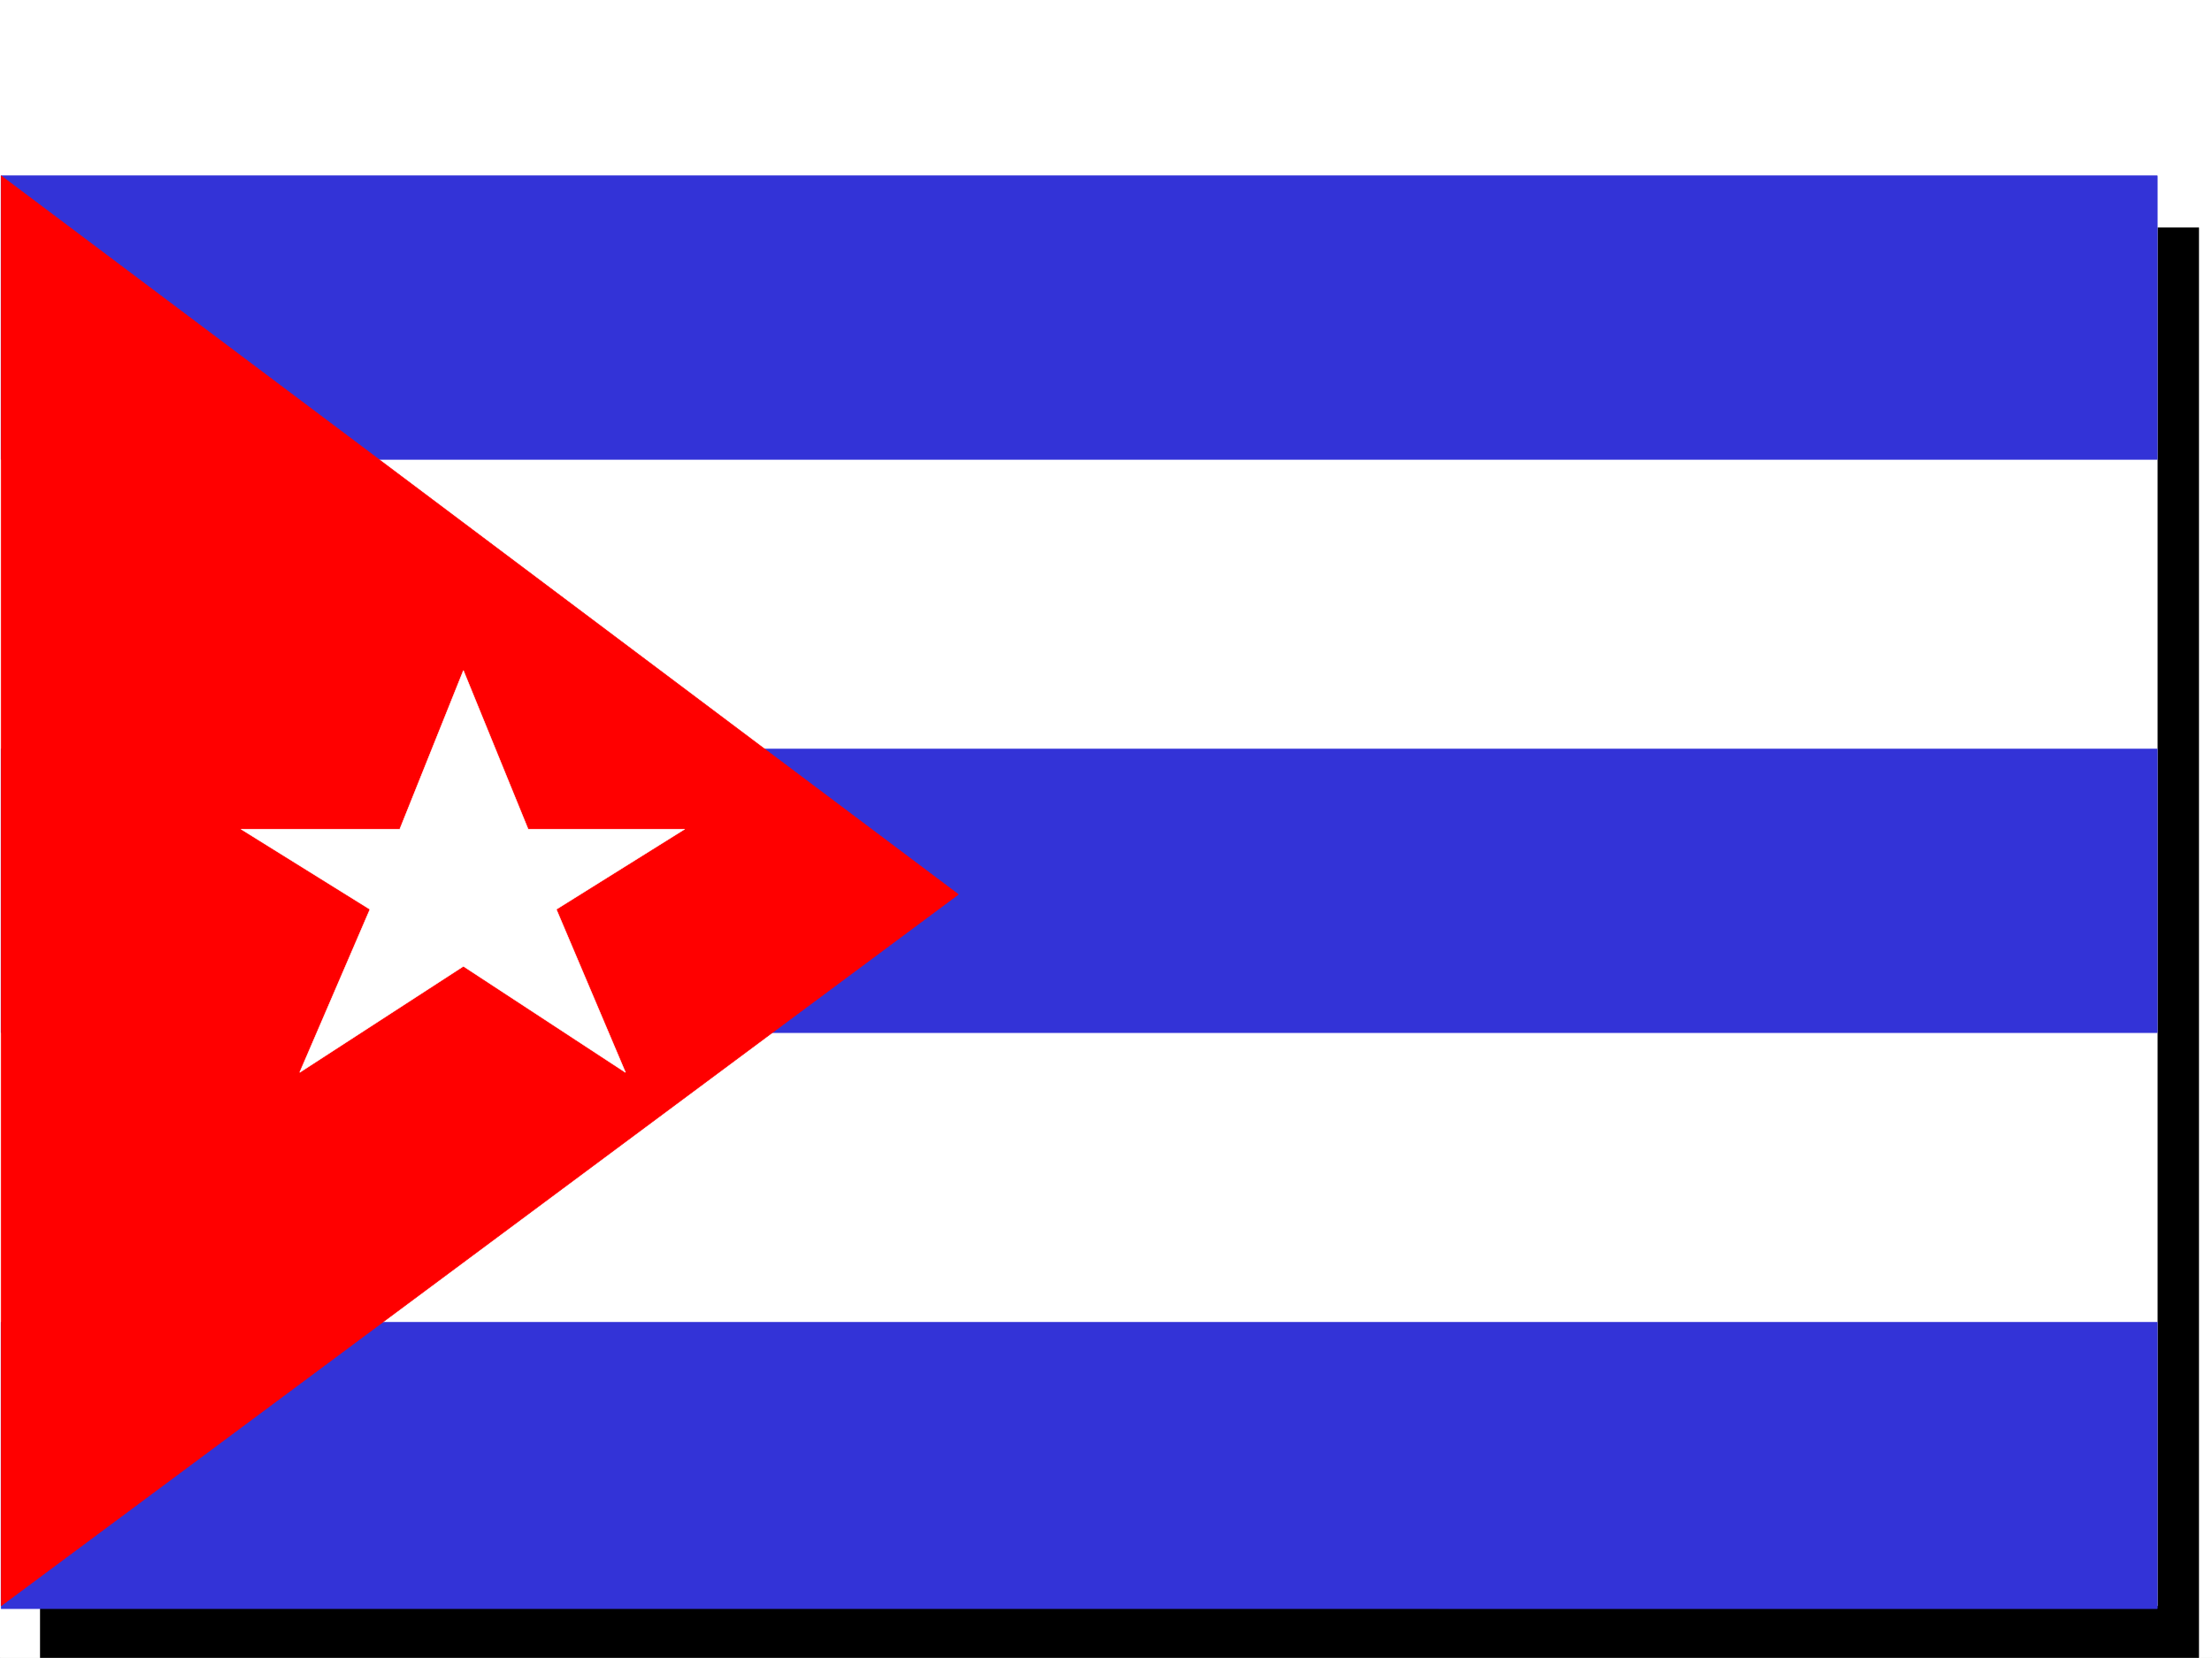 <svg xmlns="http://www.w3.org/2000/svg" width="2997.016" height="2246.297"><rect width="100%" height="100%" fill="#333333" stroke="none"/><defs><clipPath id="a"><path d="M0 0h2997v2244.137H0Zm0 0"/></clipPath><clipPath id="b"><path d="M54 306h2926v1938.137H54Zm0 0"/></clipPath><clipPath id="c"><path d="M54 305h2926v1939.137H54Zm0 0"/></clipPath></defs><path fill="#fff" d="M0 2246.297h2997.016V0H0Zm0 0"/><g clip-path="url(#a)" transform="translate(0 2.16)"><path fill="#fff" fill-rule="evenodd" stroke="#fff" stroke-linecap="square" stroke-linejoin="bevel" stroke-miterlimit="10" stroke-width=".743" d="M.742 2244.137h2995.531V-2.16H.743Zm0 0"/></g><g clip-path="url(#b)" transform="translate(0 2.16)"><path fill-rule="evenodd" d="M54.7 306.418h2924.327v1937.719H54.7Zm0 0"/></g><g clip-path="url(#c)" transform="translate(0 2.16)"><path fill="none" stroke="#000" stroke-linecap="square" stroke-linejoin="bevel" stroke-miterlimit="10" stroke-width=".743" d="M54.7 306.418h2924.327v1937.719H54.7Zm0 0"/></g><path fill="#fff" fill-rule="evenodd" stroke="#fff" stroke-linecap="square" stroke-linejoin="bevel" stroke-miterlimit="10" stroke-width=".743" d="M.742 238.2h2922.102v1937.675H.742Zm0 0"/><path fill="#3333d7" fill-rule="evenodd" stroke="#3333d7" stroke-linecap="square" stroke-linejoin="bevel" stroke-miterlimit="10" stroke-width=".743" d="M1.484 238.2h2921.36v384.234H1.484Zm0 776.718h2921.36v384.238H1.484Zm0 776.722h2921.36v387.989H1.484Zm0 0"/><path fill="red" fill-rule="evenodd" stroke="red" stroke-linecap="square" stroke-linejoin="bevel" stroke-miterlimit="10" stroke-width=".743" d="M1.484 238.2v1937.675l1296.989-963.969Zm0 0"/><path fill="#fff" fill-rule="evenodd" stroke="#fff" stroke-linecap="square" stroke-linejoin="bevel" stroke-miterlimit="10" stroke-width=".743" d="m627.867 908.566-86.176 214.973H326.68l174.582 108.582-95.168 220.953 221.773-143.812 219.547 143.812-93.684-220.953 173.84-108.582H715.531Zm0 0"/></svg>
